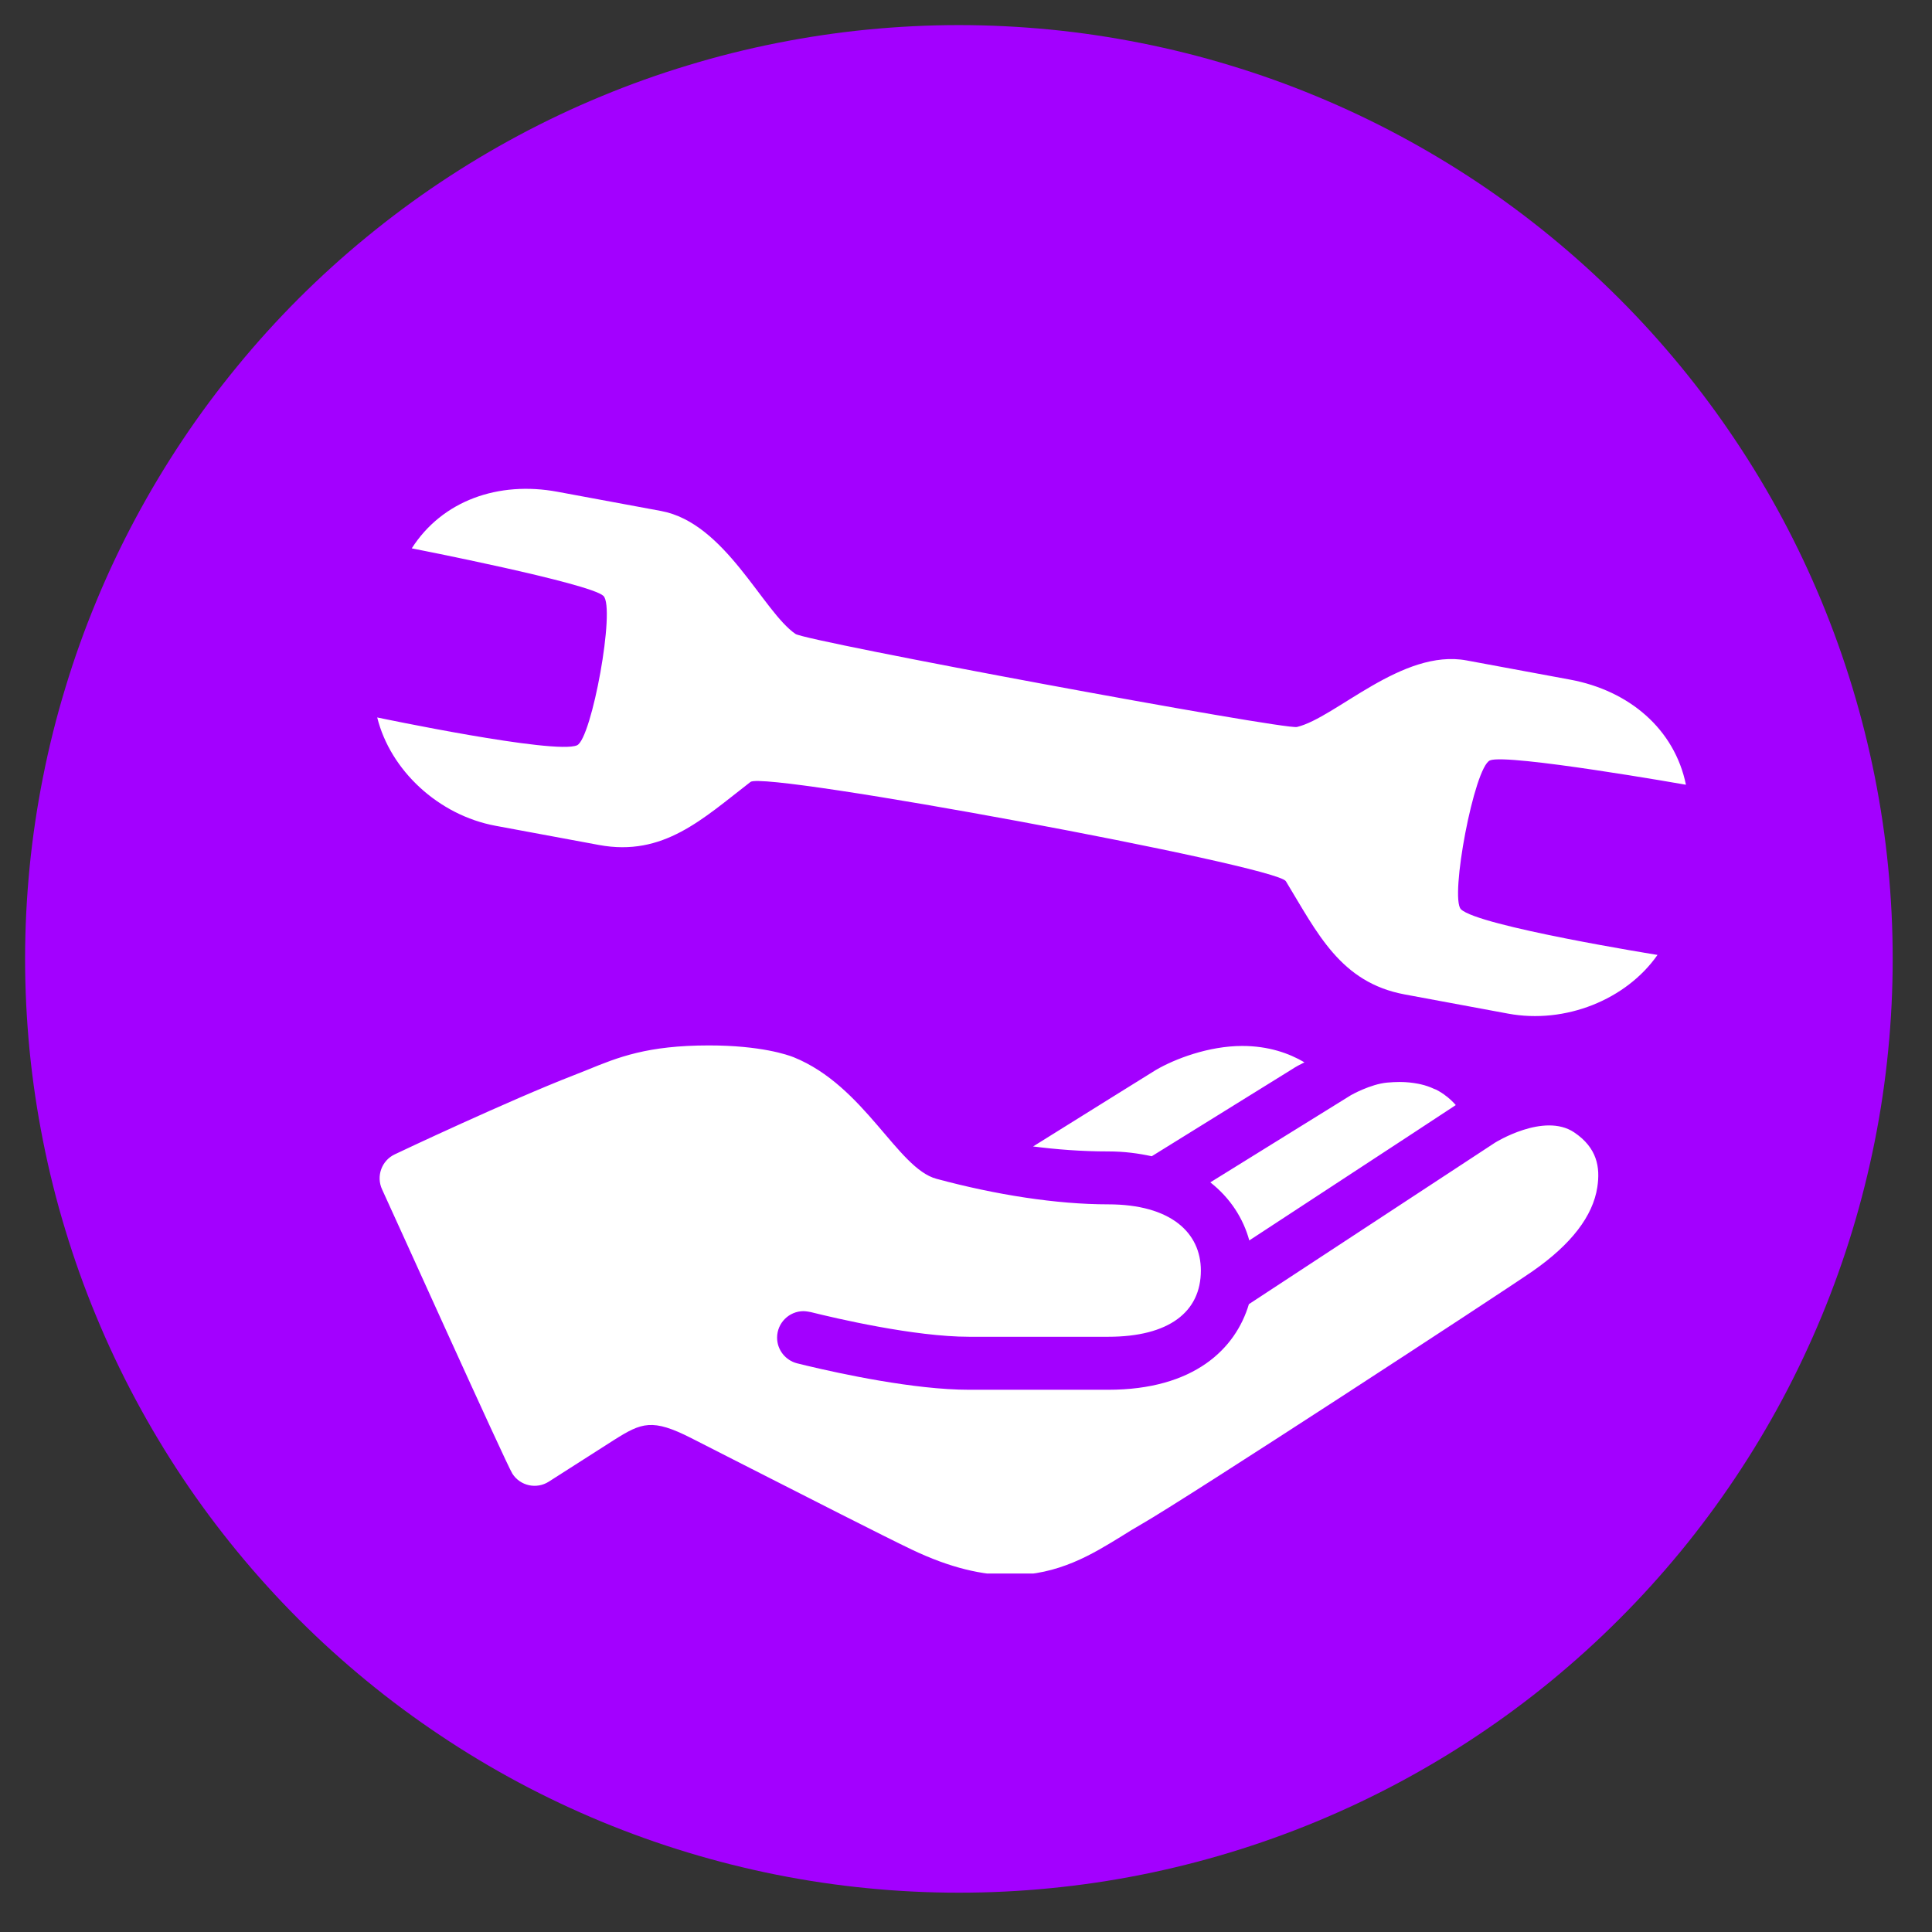 <svg xmlns="http://www.w3.org/2000/svg" xmlns:xlink="http://www.w3.org/1999/xlink" width="150" zoomAndPan="magnify" viewBox="0 0 112.5 112.5" height="150" preserveAspectRatio="xMidYMid meet" version="1.0"><rect x="0" y="0" width="112.5" height="112.5" fill="#333333" stroke="none"/><defs><clipPath id="af73506bab"><path d="M 1.461 1.461 L 110.211 1.461 L 110.211 110.211 L 1.461 110.211 Z M 1.461 1.461 " clip-rule="nonzero"/></clipPath><clipPath id="72ce411d77"><path d="M 21 28 L 99 28 L 99 60 L 21 60 Z M 21 28 " clip-rule="nonzero"/></clipPath><clipPath id="d265d47c81"><path d="M 52.039 87.504 L 16.367 35.578 L 68.293 -0.098 L 103.965 51.828 Z M 52.039 87.504 " clip-rule="nonzero"/></clipPath><clipPath id="3c169b3f7d"><path d="M 52.039 87.504 L 16.367 35.578 L 68.293 -0.098 L 103.965 51.828 Z M 52.039 87.504 " clip-rule="nonzero"/></clipPath><clipPath id="81a60ce146"><path d="M 52.039 87.504 L 16.367 35.578 L 68.293 -0.098 L 103.965 51.828 Z M 52.039 87.504 " clip-rule="nonzero"/></clipPath><clipPath id="03a93d1b84"><path d="M 22 60.875 L 93.215 60.875 L 93.215 91.625 L 22 91.625 Z M 22 60.875 " clip-rule="nonzero"/></clipPath></defs><g clip-path="url(#af73506bab)"><path fill="#a300ff" d="M 110.211 55.836 C 110.211 57.617 110.125 59.395 109.949 61.168 C 109.777 62.938 109.516 64.699 109.168 66.445 C 108.82 68.191 108.387 69.918 107.871 71.621 C 107.355 73.324 106.754 75 106.074 76.645 C 105.391 78.289 104.633 79.898 103.793 81.469 C 102.953 83.039 102.039 84.566 101.047 86.047 C 100.059 87.527 99 88.957 97.871 90.332 C 96.738 91.707 95.547 93.027 94.285 94.285 C 93.027 95.547 91.707 96.738 90.332 97.871 C 88.957 99 87.527 100.059 86.047 101.047 C 84.566 102.039 83.039 102.953 81.469 103.793 C 79.898 104.633 78.289 105.391 76.645 106.074 C 75 106.754 73.324 107.355 71.621 107.871 C 69.918 108.387 68.191 108.82 66.445 109.168 C 64.699 109.516 62.938 109.777 61.168 109.949 C 59.395 110.125 57.617 110.211 55.836 110.211 C 54.055 110.211 52.281 110.125 50.508 109.949 C 48.734 109.777 46.977 109.516 45.23 109.168 C 43.48 108.82 41.758 108.387 40.055 107.871 C 38.348 107.355 36.676 106.754 35.027 106.074 C 33.383 105.391 31.773 104.633 30.203 103.793 C 28.633 102.953 27.109 102.039 25.629 101.047 C 24.148 100.059 22.719 99 21.344 97.871 C 19.965 96.738 18.648 95.547 17.387 94.285 C 16.129 93.027 14.934 91.707 13.805 90.332 C 12.676 88.957 11.613 87.527 10.625 86.047 C 9.637 84.566 8.723 83.039 7.883 81.469 C 7.043 79.898 6.281 78.289 5.602 76.645 C 4.918 75 4.32 73.324 3.805 71.621 C 3.285 69.918 2.855 68.191 2.508 66.445 C 2.16 64.699 1.898 62.938 1.723 61.168 C 1.551 59.395 1.461 57.617 1.461 55.836 C 1.461 54.055 1.551 52.281 1.723 50.508 C 1.898 48.734 2.16 46.977 2.508 45.23 C 2.855 43.48 3.285 41.758 3.805 40.055 C 4.32 38.348 4.918 36.676 5.602 35.027 C 6.281 33.383 7.043 31.773 7.883 30.203 C 8.723 28.633 9.637 27.109 10.625 25.629 C 11.613 24.148 12.676 22.719 13.805 21.344 C 14.934 19.965 16.129 18.648 17.387 17.387 C 18.648 16.129 19.965 14.934 21.344 13.805 C 22.719 12.676 24.148 11.613 25.629 10.625 C 27.109 9.637 28.633 8.723 30.203 7.883 C 31.773 7.043 33.383 6.281 35.027 5.602 C 36.676 4.918 38.348 4.32 40.055 3.805 C 41.758 3.285 43.48 2.855 45.23 2.508 C 46.977 2.16 48.734 1.898 50.508 1.723 C 52.281 1.551 54.055 1.461 55.836 1.461 C 57.617 1.461 59.395 1.551 61.168 1.723 C 62.938 1.898 64.699 2.16 66.445 2.508 C 68.191 2.855 69.918 3.285 71.621 3.805 C 73.324 4.32 75 4.918 76.645 5.602 C 78.289 6.281 79.898 7.043 81.469 7.883 C 83.039 8.723 84.566 9.637 86.047 10.625 C 87.527 11.613 88.957 12.676 90.332 13.805 C 91.707 14.934 93.027 16.129 94.285 17.387 C 95.547 18.648 96.738 19.965 97.871 21.344 C 99 22.719 100.059 24.148 101.047 25.629 C 102.039 27.109 102.953 28.633 103.793 30.203 C 104.633 31.773 105.391 33.383 106.074 35.027 C 106.754 36.676 107.355 38.348 107.871 40.055 C 108.387 41.758 108.82 43.48 109.168 45.23 C 109.516 46.977 109.777 48.734 109.949 50.508 C 110.125 52.281 110.211 54.055 110.211 55.836 Z M 110.211 55.836 " fill-opacity="1" fill-rule="nonzero"/></g><g clip-path="url(#72ce411d77)"><g clip-path="url(#d265d47c81)"><g clip-path="url(#3c169b3f7d)"><g clip-path="url(#81a60ce146)"><path fill="#ffffff" d="M 33.602 43.398 C 32.34 43.961 21.965 41.777 21.965 41.777 C 22.73 44.859 25.531 47.469 28.859 48.086 L 34.879 49.203 C 38.629 49.898 40.91 47.688 43.703 45.531 C 44.551 44.879 74.32 50.402 74.875 51.312 C 76.711 54.328 78.051 57.211 81.797 57.906 L 87.816 59.023 C 91.145 59.641 94.695 58.211 96.516 55.605 C 96.516 55.605 86.047 53.926 85.07 52.945 C 84.41 52.281 85.844 44.656 86.762 44.277 C 87.754 43.863 98.172 45.695 98.172 45.695 C 97.508 42.457 94.871 40.211 91.426 39.574 L 85.402 38.457 C 81.648 37.758 77.777 41.793 75.523 42.332 C 74.777 42.508 46.953 37.348 46.32 36.914 C 44.41 35.602 42.242 30.449 38.492 29.754 L 32.469 28.637 C 29.02 27.996 25.754 29.148 23.977 31.93 C 23.977 31.93 34.355 33.957 35.137 34.699 C 35.855 35.383 34.457 43.016 33.602 43.398 " fill-opacity="1" fill-rule="nonzero"/></g></g></g></g><g clip-path="url(#03a93d1b84)"><path fill="#ffffff" d="M 55.422 20.777 C 54.68 20.777 54.039 21.309 53.902 22.043 L 53.082 26.527 C 52.312 26.766 51.566 27.07 50.844 27.438 L 47.16 24.781 C 46.555 24.34 45.715 24.398 45.18 24.938 L 41.883 28.184 C 41.355 28.707 41.277 29.539 41.703 30.152 L 44.289 33.895 C 43.914 34.617 43.602 35.363 43.348 36.129 L 38.867 36.852 C 38.125 36.973 37.578 37.609 37.57 38.363 L 37.539 42.992 C 37.535 43.738 38.07 44.383 38.805 44.516 L 43.301 45.336 C 43.539 46.098 43.848 46.84 44.211 47.559 L 41.539 51.258 C 41.102 51.863 41.16 52.707 41.691 53.242 L 44.945 56.531 C 45.469 57.062 46.301 57.141 46.914 56.715 L 50.699 54.105 C 51.422 54.473 52.16 54.781 52.922 55.027 L 53.688 59.562 C 53.812 60.305 54.449 60.848 55.199 60.852 L 59.824 60.875 L 59.832 60.875 C 60.582 60.875 61.227 60.336 61.355 59.594 L 62.121 55.062 C 62.871 54.82 63.609 54.52 64.312 54.16 L 68.078 56.836 C 68.688 57.27 69.516 57.203 70.055 56.676 L 73.344 53.426 C 73.879 52.895 73.949 52.051 73.516 51.438 L 70.848 47.691 C 71.215 46.984 71.523 46.254 71.77 45.504 L 76.324 44.73 C 77.066 44.605 77.609 43.965 77.613 43.219 L 77.637 38.594 C 77.645 37.84 77.102 37.195 76.355 37.07 L 71.836 36.305 C 71.602 35.543 71.293 34.805 70.938 34.086 L 73.598 30.34 C 74.031 29.73 73.965 28.895 73.438 28.363 L 70.191 25.074 C 69.656 24.531 68.812 24.465 68.199 24.898 L 64.492 27.539 C 63.781 27.164 63.047 26.852 62.289 26.605 L 61.566 22.105 C 61.445 21.363 60.805 20.816 60.055 20.809 L 55.426 20.777 Z M 57.527 34.707 C 59.125 34.707 60.723 35.316 61.934 36.543 C 64.336 38.977 64.32 42.898 61.883 45.305 C 60.68 46.496 59.105 47.094 57.535 47.094 C 55.934 47.094 54.336 46.48 53.125 45.254 C 50.723 42.82 50.746 38.898 53.18 36.492 C 54.383 35.297 55.957 34.707 57.527 34.707 Z M 41.277 60.875 C 37.691 60.875 36 61.562 34.211 62.293 L 33.395 62.617 C 29.672 64.062 23.262 67.082 22.992 67.215 C 22.223 67.574 21.891 68.492 22.25 69.262 C 22.617 70.035 29.48 85.258 29.836 85.812 C 30.293 86.527 31.246 86.734 31.961 86.273 L 35.77 83.84 C 37.359 82.84 37.98 82.582 40.262 83.746 L 43.336 85.312 C 46.812 87.082 51.578 89.512 53.082 90.227 C 55.348 91.312 57.234 91.723 58.848 91.723 C 61.645 91.723 63.613 90.496 65.324 89.445 C 65.691 89.215 66.059 88.984 66.434 88.773 C 69.047 87.285 87.324 75.352 89.242 74.023 C 91.488 72.461 92.758 70.812 93.012 69.125 C 93.188 67.973 93.004 66.84 91.664 65.938 C 89.902 64.758 87.059 66.535 87.059 66.535 L 72.723 75.941 C 71.949 78.539 69.535 80.926 64.527 80.926 L 56.434 80.926 C 53.223 80.926 48.914 79.984 46.992 79.527 C 46.949 79.516 46.402 79.383 46.402 79.383 C 45.738 79.207 45.25 78.605 45.25 77.891 C 45.25 77.039 45.945 76.348 46.793 76.348 C 46.945 76.348 47.223 76.406 47.223 76.406 C 48.633 76.758 53.238 77.84 56.434 77.84 L 64.527 77.84 C 68.07 77.84 69.926 76.395 69.926 73.984 C 69.926 71.773 68.168 70.129 64.527 70.129 C 61.523 70.129 57.977 69.574 54.527 68.641 C 52.25 68.027 50.355 63.238 46.215 61.562 C 45.871 61.426 44.305 60.875 41.277 60.875 Z M 72.336 60.906 C 70.379 60.906 68.41 61.66 67.305 62.305 C 67.066 62.453 63.082 64.93 60.156 66.758 C 61.516 66.93 62.949 67.047 64.527 67.047 C 65.469 67.047 66.289 67.16 67.066 67.328 L 75.254 62.25 C 75.434 62.129 75.68 61.996 75.957 61.859 C 75.055 61.328 73.859 60.906 72.336 60.906 Z M 81.504 63.004 C 81.277 63.004 81.035 63.016 80.777 63.039 C 79.793 63.129 78.668 63.77 78.668 63.77 L 70.477 68.848 C 71.648 69.77 72.398 70.957 72.746 72.23 L 82.102 66.102 L 84.77 64.348 C 84.633 64.191 84.477 64.039 84.301 63.895 C 84.277 63.871 84.254 63.852 84.223 63.836 C 84.055 63.695 83.848 63.57 83.633 63.453 C 83.59 63.438 83.547 63.418 83.5 63.402 C 83.27 63.293 83.012 63.203 82.723 63.137 C 82.676 63.125 82.621 63.117 82.57 63.105 C 82.258 63.047 81.914 63.004 81.523 63.004 C 81.52 63.004 81.512 63.004 81.504 63.004 Z M 81.504 63.004 " fill-opacity="1" fill-rule="nonzero"/></g></svg>